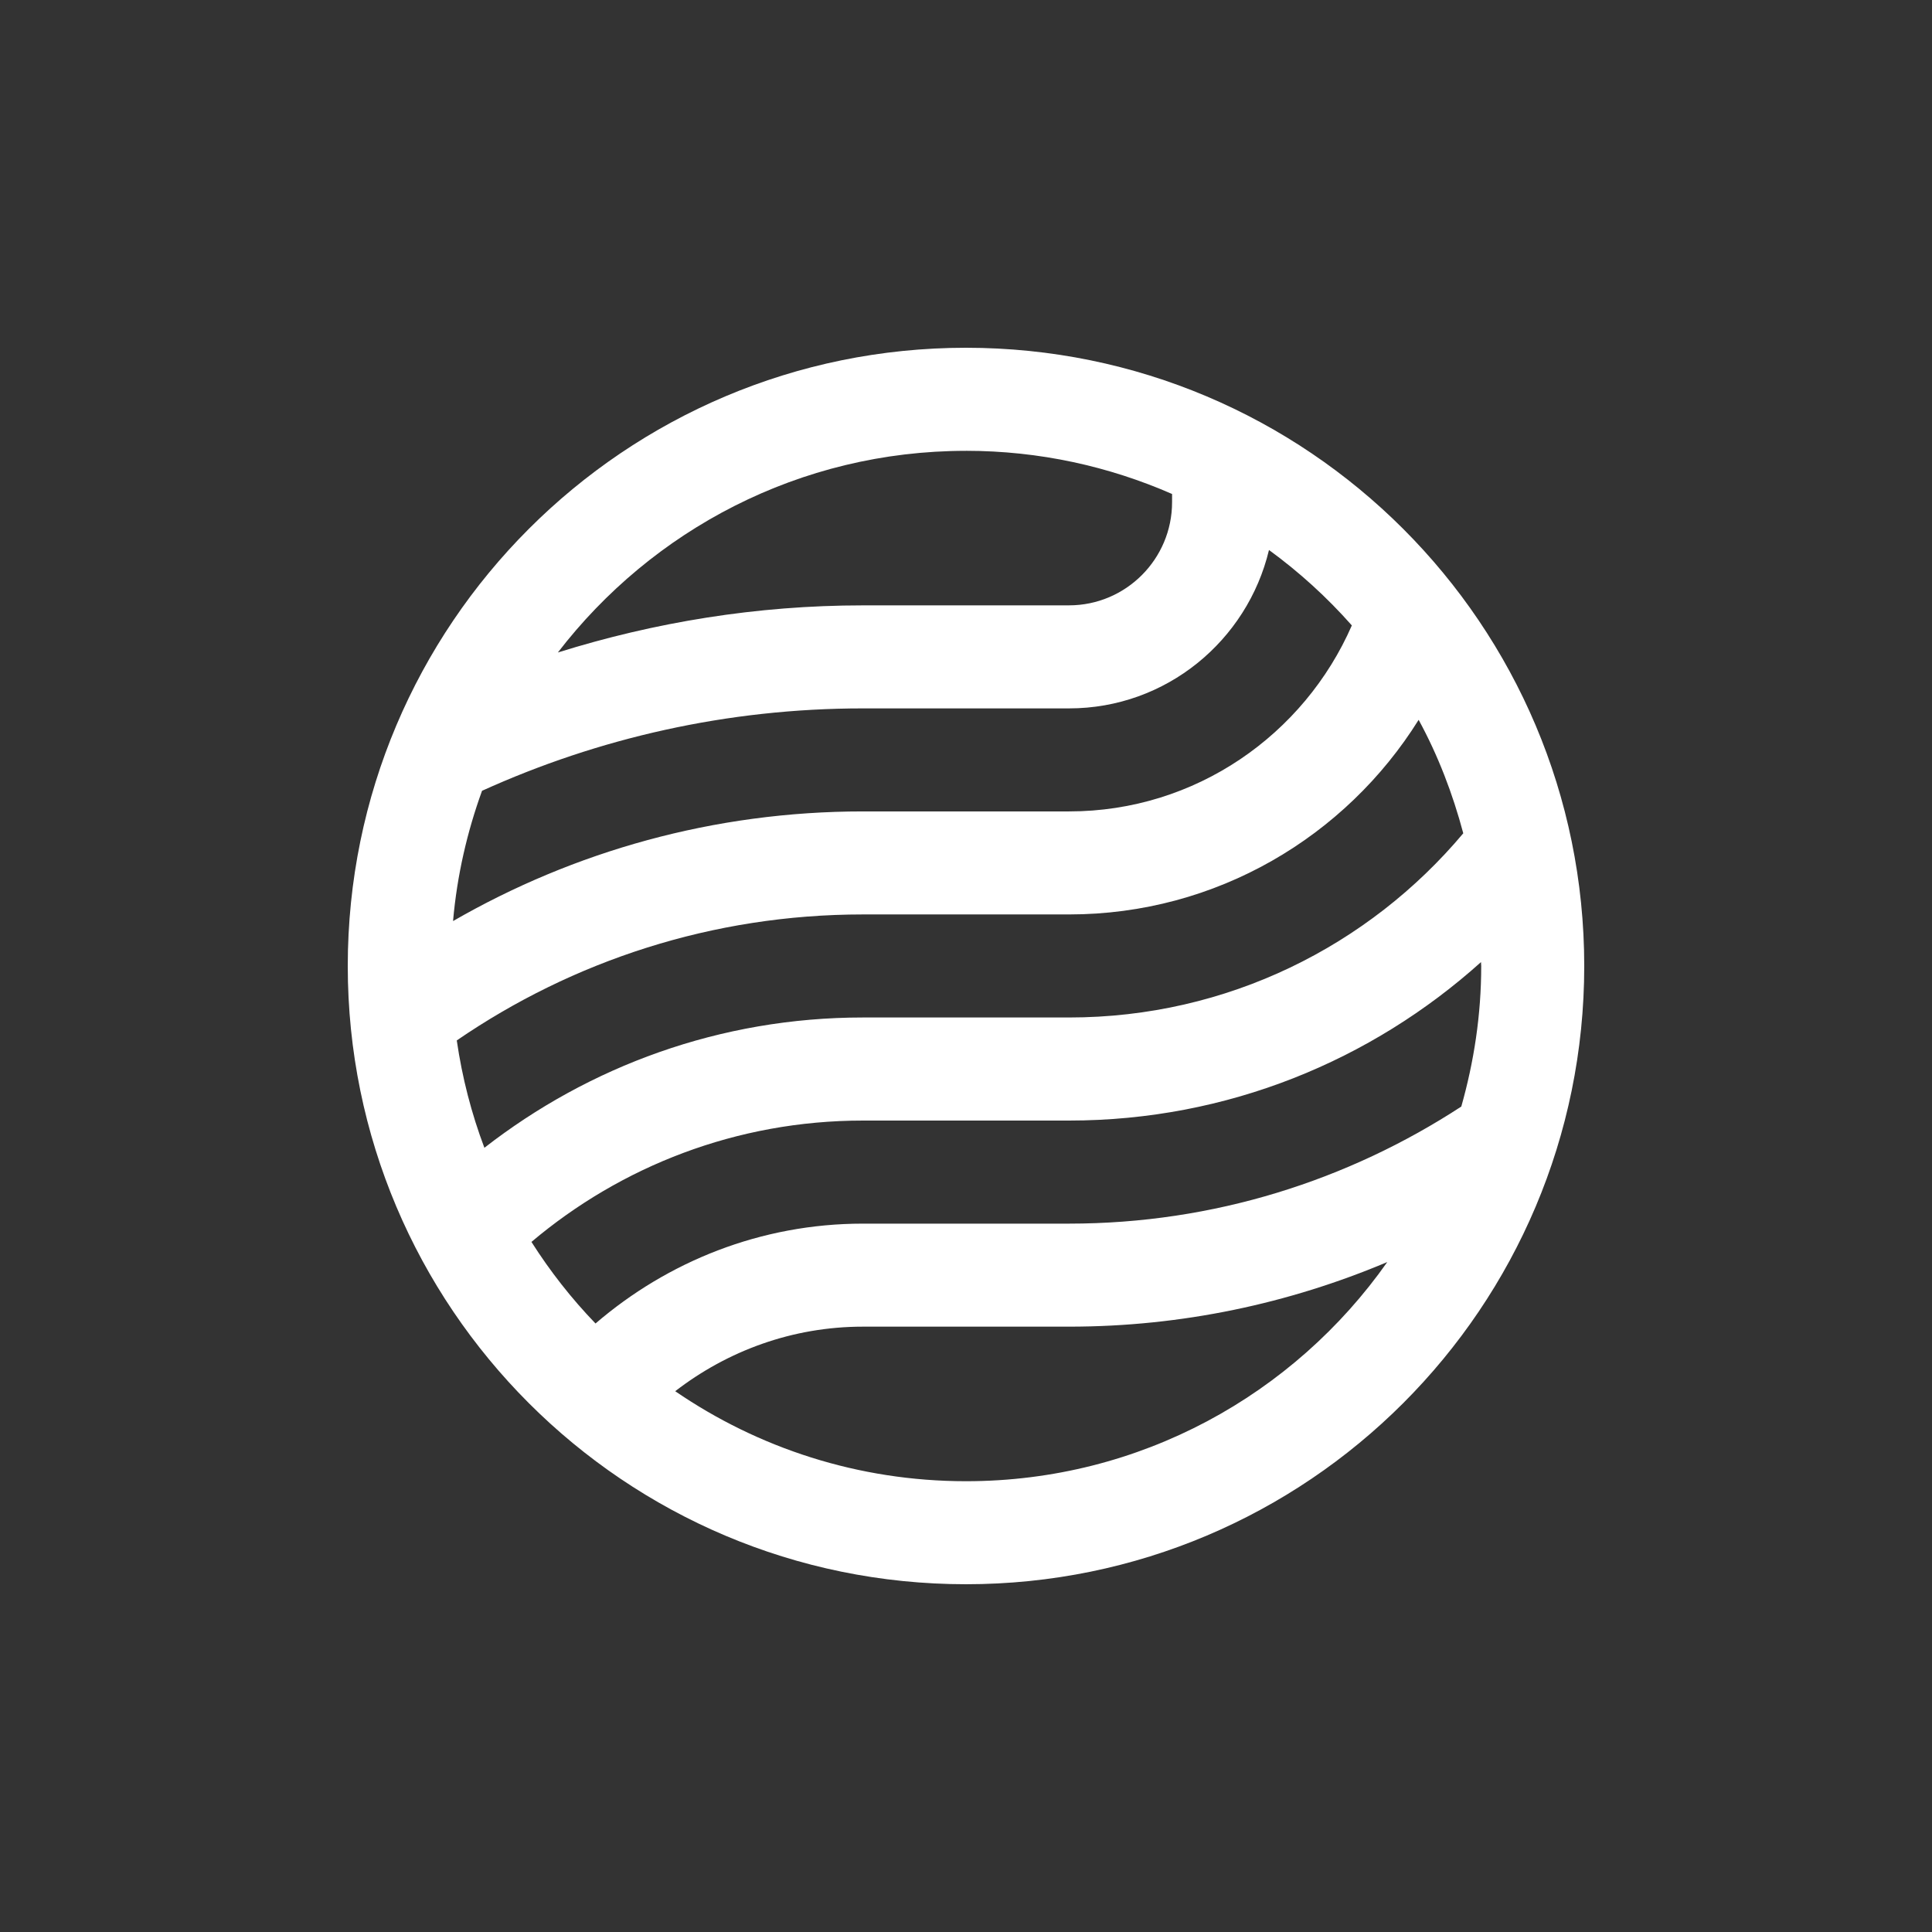 <svg fill="none" height="80" viewBox="0 0 80 80" width="80" xmlns="http://www.w3.org/2000/svg"><rect x="0" y="0" width="80" height="80" fill="#333333" stroke="none"/><path d="m40 14.4c-14.137 0-25.6 11.463-25.6 25.6 0 14.139 11.463 25.6 25.6 25.6 14.139 0 25.6-11.46 25.6-25.6 0-14.137-11.461-25.6-25.6-25.6zm-15.342 40.402c-.994-1.031-1.881-2.163-2.652-3.377 3.709-3.131 8.494-5.025 13.727-5.025h8.534c6.566 0 12.531-2.493 17.058-6.562 0 .056.009.108.009.163 0 2.021-.3 3.966-.825 5.819-4.679 3.052-10.248 4.848-16.241 4.848h-8.534c-4.233 0-8.092 1.571-11.075 4.135zm-4.6-7.274c-.535-1.417-.92-2.904-1.144-4.446 4.794-3.286 10.583-5.217 16.818-5.217h8.534c6.102 0 11.46-3.225 14.477-8.058.8 1.467 1.408 3.048 1.848 4.698-3.91 4.658-9.767 7.627-16.325 7.627l-8.534-0c-5.914-.001-11.344 2.025-15.675 5.396zm35.919-21.631c-1.975 4.522-6.468 7.702-11.71 7.702h-8.534c-6.175 0-11.969 1.656-16.973 4.54.164-1.881.581-3.686 1.2-5.394 4.816-2.183 10.152-3.412 15.773-3.412h8.534c4.022 0 7.381-2.806 8.279-6.559 1.254.915 2.404 1.961 3.431 3.124zm-15.977-7.23c3.036 0 5.919.644 8.533 1.788v.34c0 2.354-1.914 4.271-4.266 4.271l-8.534.001c-4.402 0-8.637.701-12.633 1.951 3.9-5.069 10.01-8.35 16.901-8.35zm0 42.667c-4.468 0-8.613-1.379-12.041-3.727 2.159-1.667 4.846-2.673 7.774-2.673h8.534c4.673 0 9.121-.963 13.177-2.675-3.86 5.484-10.227 9.075-17.444 9.075z" fill="#fff"/></svg>